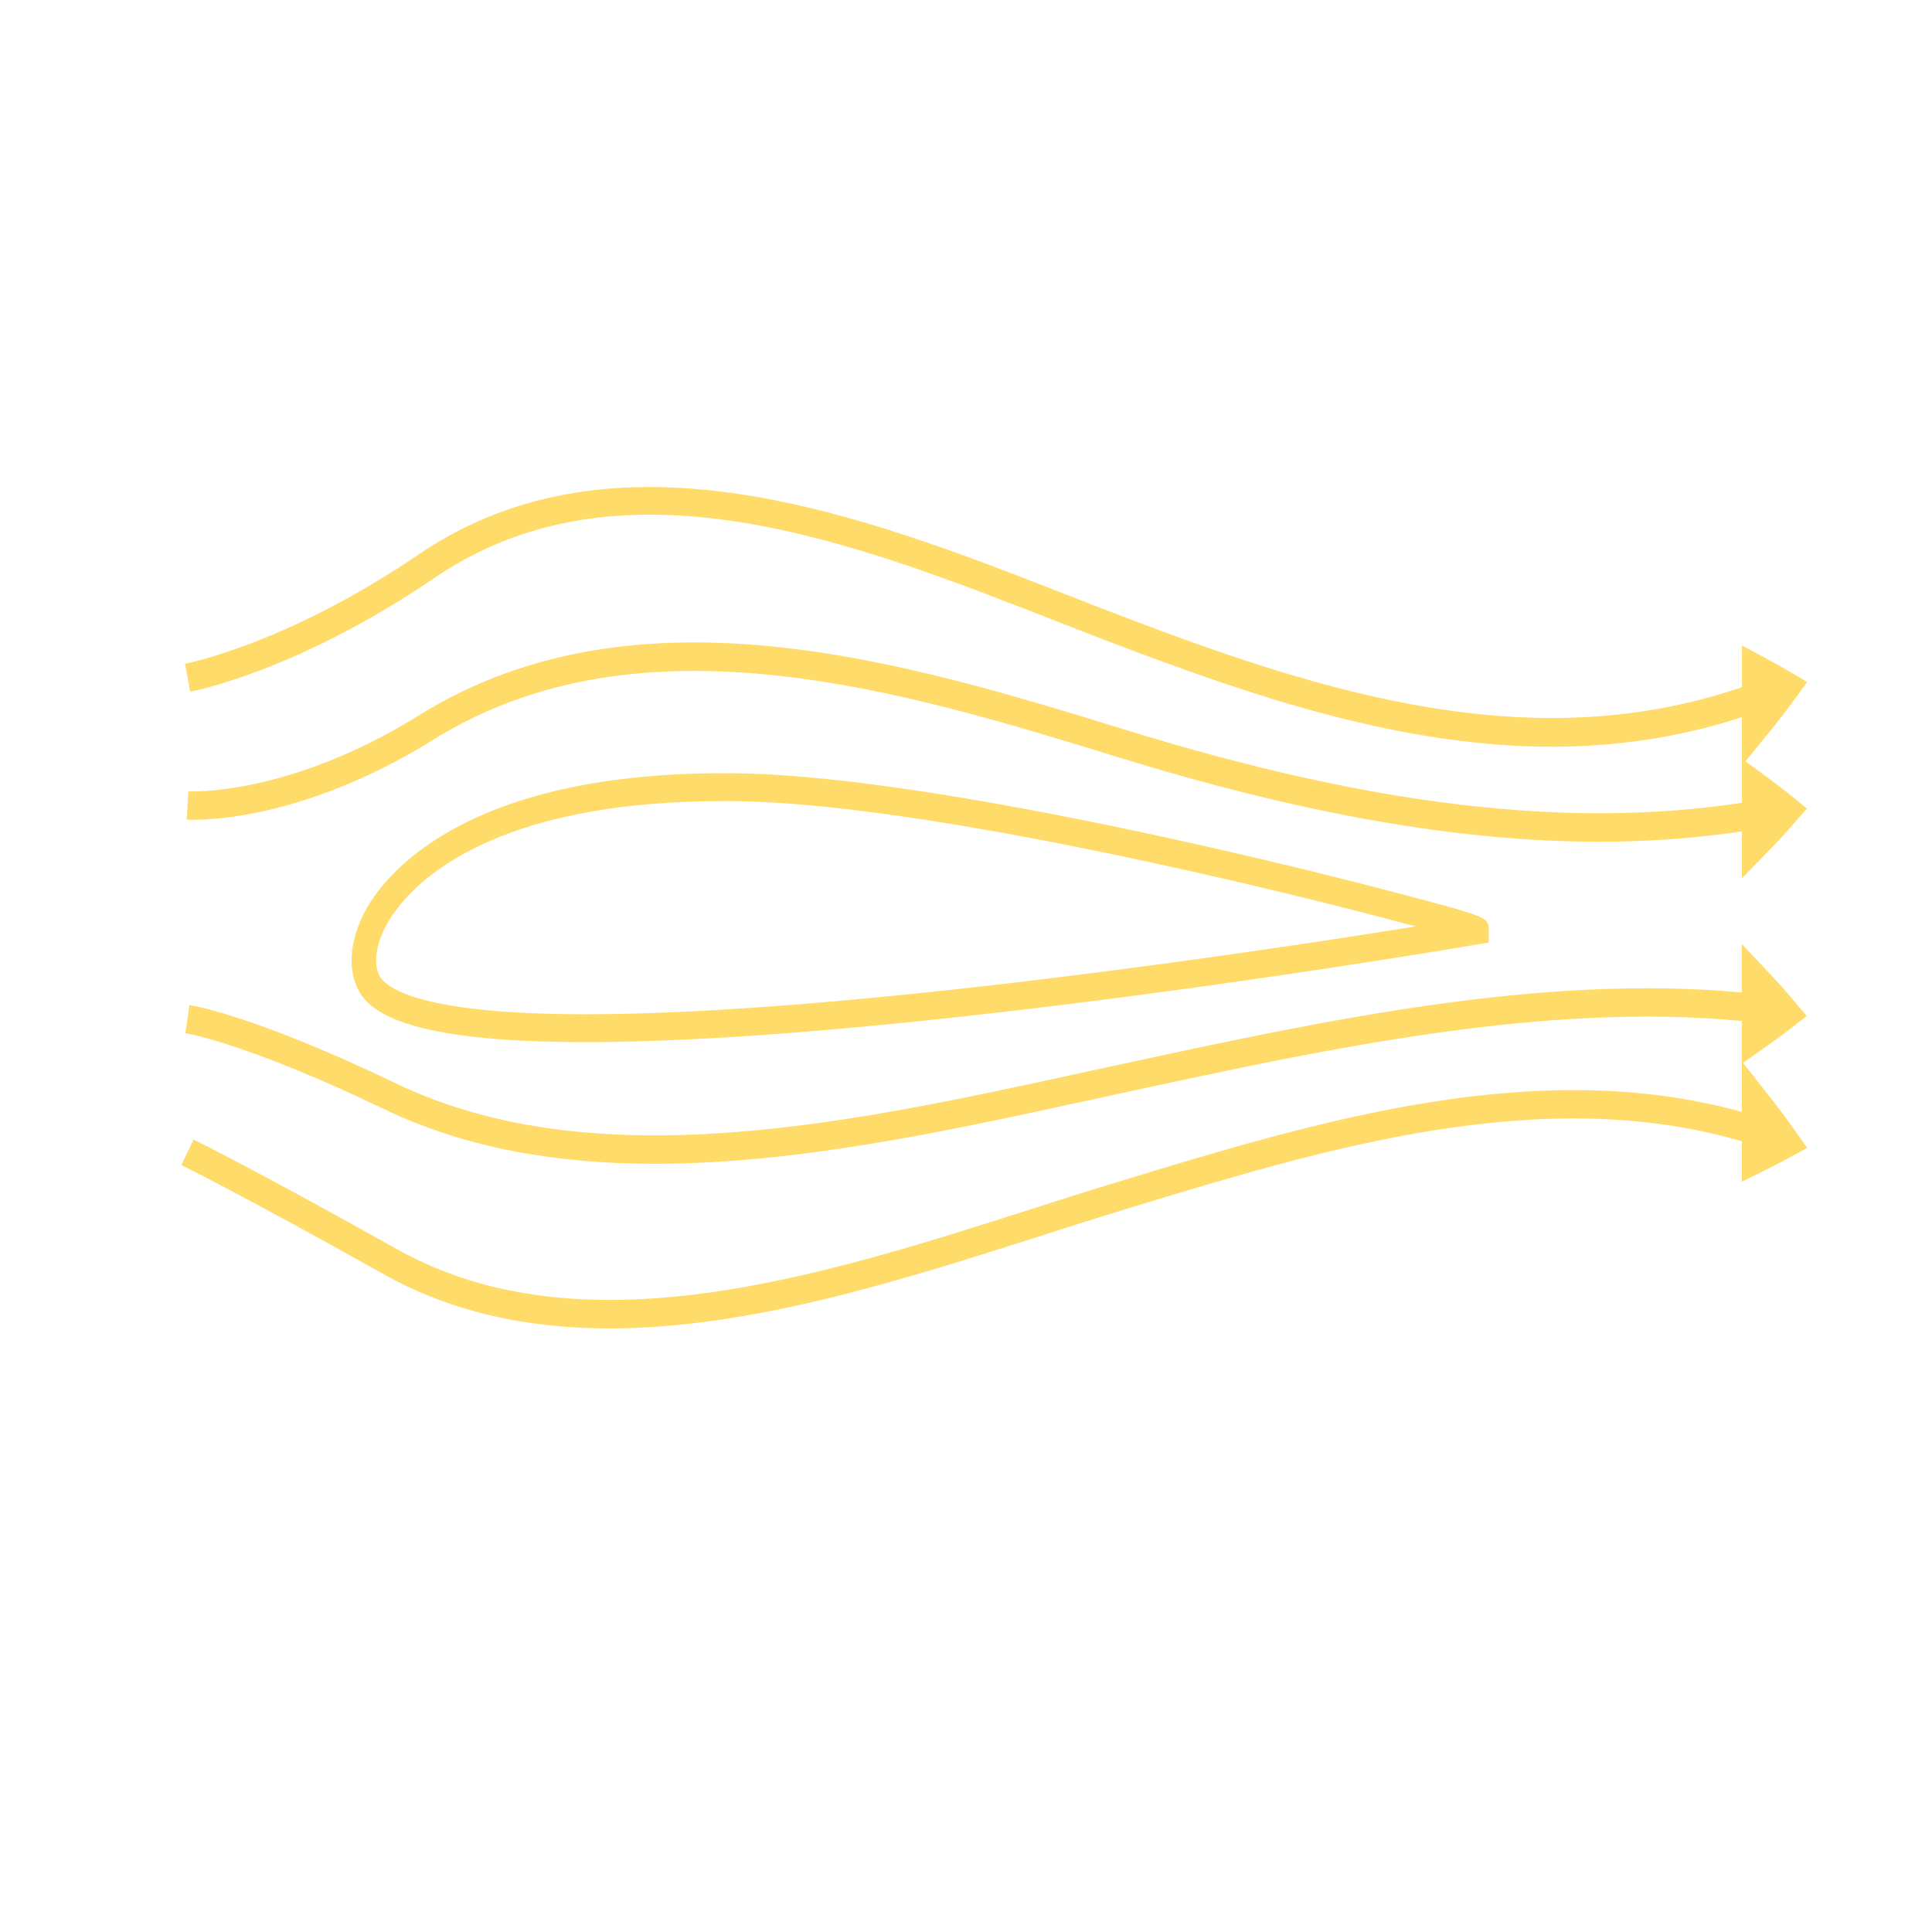 <svg width="46" height="46" viewBox="0 0 46 46" fill="none" xmlns="http://www.w3.org/2000/svg">
<g clip-path="url(#clip0_744_14)">
<path d="M28.516 20.107C25.159 19.355 20.527 18.45 17.527 18.412L17.228 18.41C10.934 18.41 9.107 20.92 8.696 21.689C8.345 22.349 8.275 23.014 8.504 23.514C8.76 24.072 9.601 24.813 13.939 24.813H13.94C21.585 24.813 35.062 22.507 35.197 22.483L35.443 22.441L35.445 22.158C35.447 21.837 35.447 21.837 33.26 21.26C32.422 21.039 30.69 20.594 28.516 20.107ZM13.939 24.149C9.891 24.149 9.152 23.49 9.022 23.207C8.891 22.922 8.956 22.483 9.196 22.033C9.566 21.339 11.24 19.074 17.228 19.074L17.521 19.075C22.034 19.132 30.445 21.172 33.703 22.058C30.042 22.647 20.084 24.149 13.939 24.149Z" fill="#ffdb6a"></path>
<path d="M10.342 13.761C14.785 10.737 20.287 12.888 25.141 14.786C25.64 14.981 26.129 15.172 26.605 15.353C29.928 16.613 33.403 17.779 36.955 17.779C38.449 17.778 39.958 17.569 41.474 17.076V18.065V19.114C37.341 19.74 32.676 19.19 26.823 17.385C21.635 15.785 15.179 13.793 9.977 17.031C6.88 18.959 4.511 18.846 4.486 18.841L4.444 19.515C4.548 19.521 7.037 19.655 10.33 17.605C15.273 14.528 21.567 16.47 26.626 18.03C31.002 19.38 34.734 20.041 38.087 20.041C39.259 20.041 40.383 19.956 41.474 19.796V20.912L42.05 20.32C42.347 20.015 42.494 19.855 42.791 19.515L43.021 19.25L42.75 19.03C42.453 18.788 42.306 18.675 42.009 18.457L41.558 18.127L42.071 17.498C42.372 17.129 42.517 16.941 42.809 16.54L43.029 16.238L42.709 16.049C42.412 15.874 42.266 15.792 41.969 15.633L41.475 15.369V16.361C36.49 18.069 31.515 16.493 26.843 14.721C26.369 14.541 25.883 14.351 25.386 14.157C20.626 12.296 14.701 9.98 9.966 13.202C6.837 15.332 4.43 15.8 4.406 15.804L4.528 16.468C4.63 16.449 7.086 15.977 10.342 13.761Z" fill="#ffdb6a"></path>
<path d="M42.071 26.03L41.5 25.306L42 24.954C42.296 24.746 42.444 24.637 42.74 24.406L43.018 24.19L42.79 23.921C42.501 23.578 42.349 23.408 42.051 23.091L41.471 22.477V23.631C36.689 23.186 31.5 24.302 26.908 25.293L25.691 25.556C20.285 26.734 14.157 28.068 9.429 25.796C6.036 24.166 4.571 23.94 4.511 23.931L4.414 24.599C4.427 24.601 5.862 24.83 9.14 26.405C11.124 27.359 13.319 27.709 15.595 27.709C18.979 27.709 22.538 26.934 25.834 26.216L27.049 25.953C31.615 24.968 36.775 23.859 41.471 24.309V25.326L41.472 25.326V26.474C36.58 25.116 31.37 26.693 26.757 28.097L26.624 28.137C25.953 28.341 25.265 28.561 24.565 28.785C19.542 30.39 13.849 32.21 9.449 29.741C6.065 27.843 4.623 27.139 4.609 27.132L4.316 27.74C4.33 27.747 5.759 28.445 9.122 30.331C10.794 31.269 12.619 31.629 14.51 31.629C17.883 31.629 21.467 30.483 24.769 29.429C25.466 29.206 26.151 28.987 26.818 28.784L26.951 28.743C31.534 27.348 36.717 25.778 41.472 27.174V28.136L41.957 27.896C42.253 27.748 42.4 27.674 42.695 27.512L43.029 27.331L42.809 27.02C42.515 26.604 42.37 26.409 42.071 26.03Z" fill="#ffdb6a"></path>
</g>
<defs>
<clipPath id="clip0_744_14">
<rect width="46" height="46" fill="white"></rect>
</clipPath>
</defs>
</svg>
